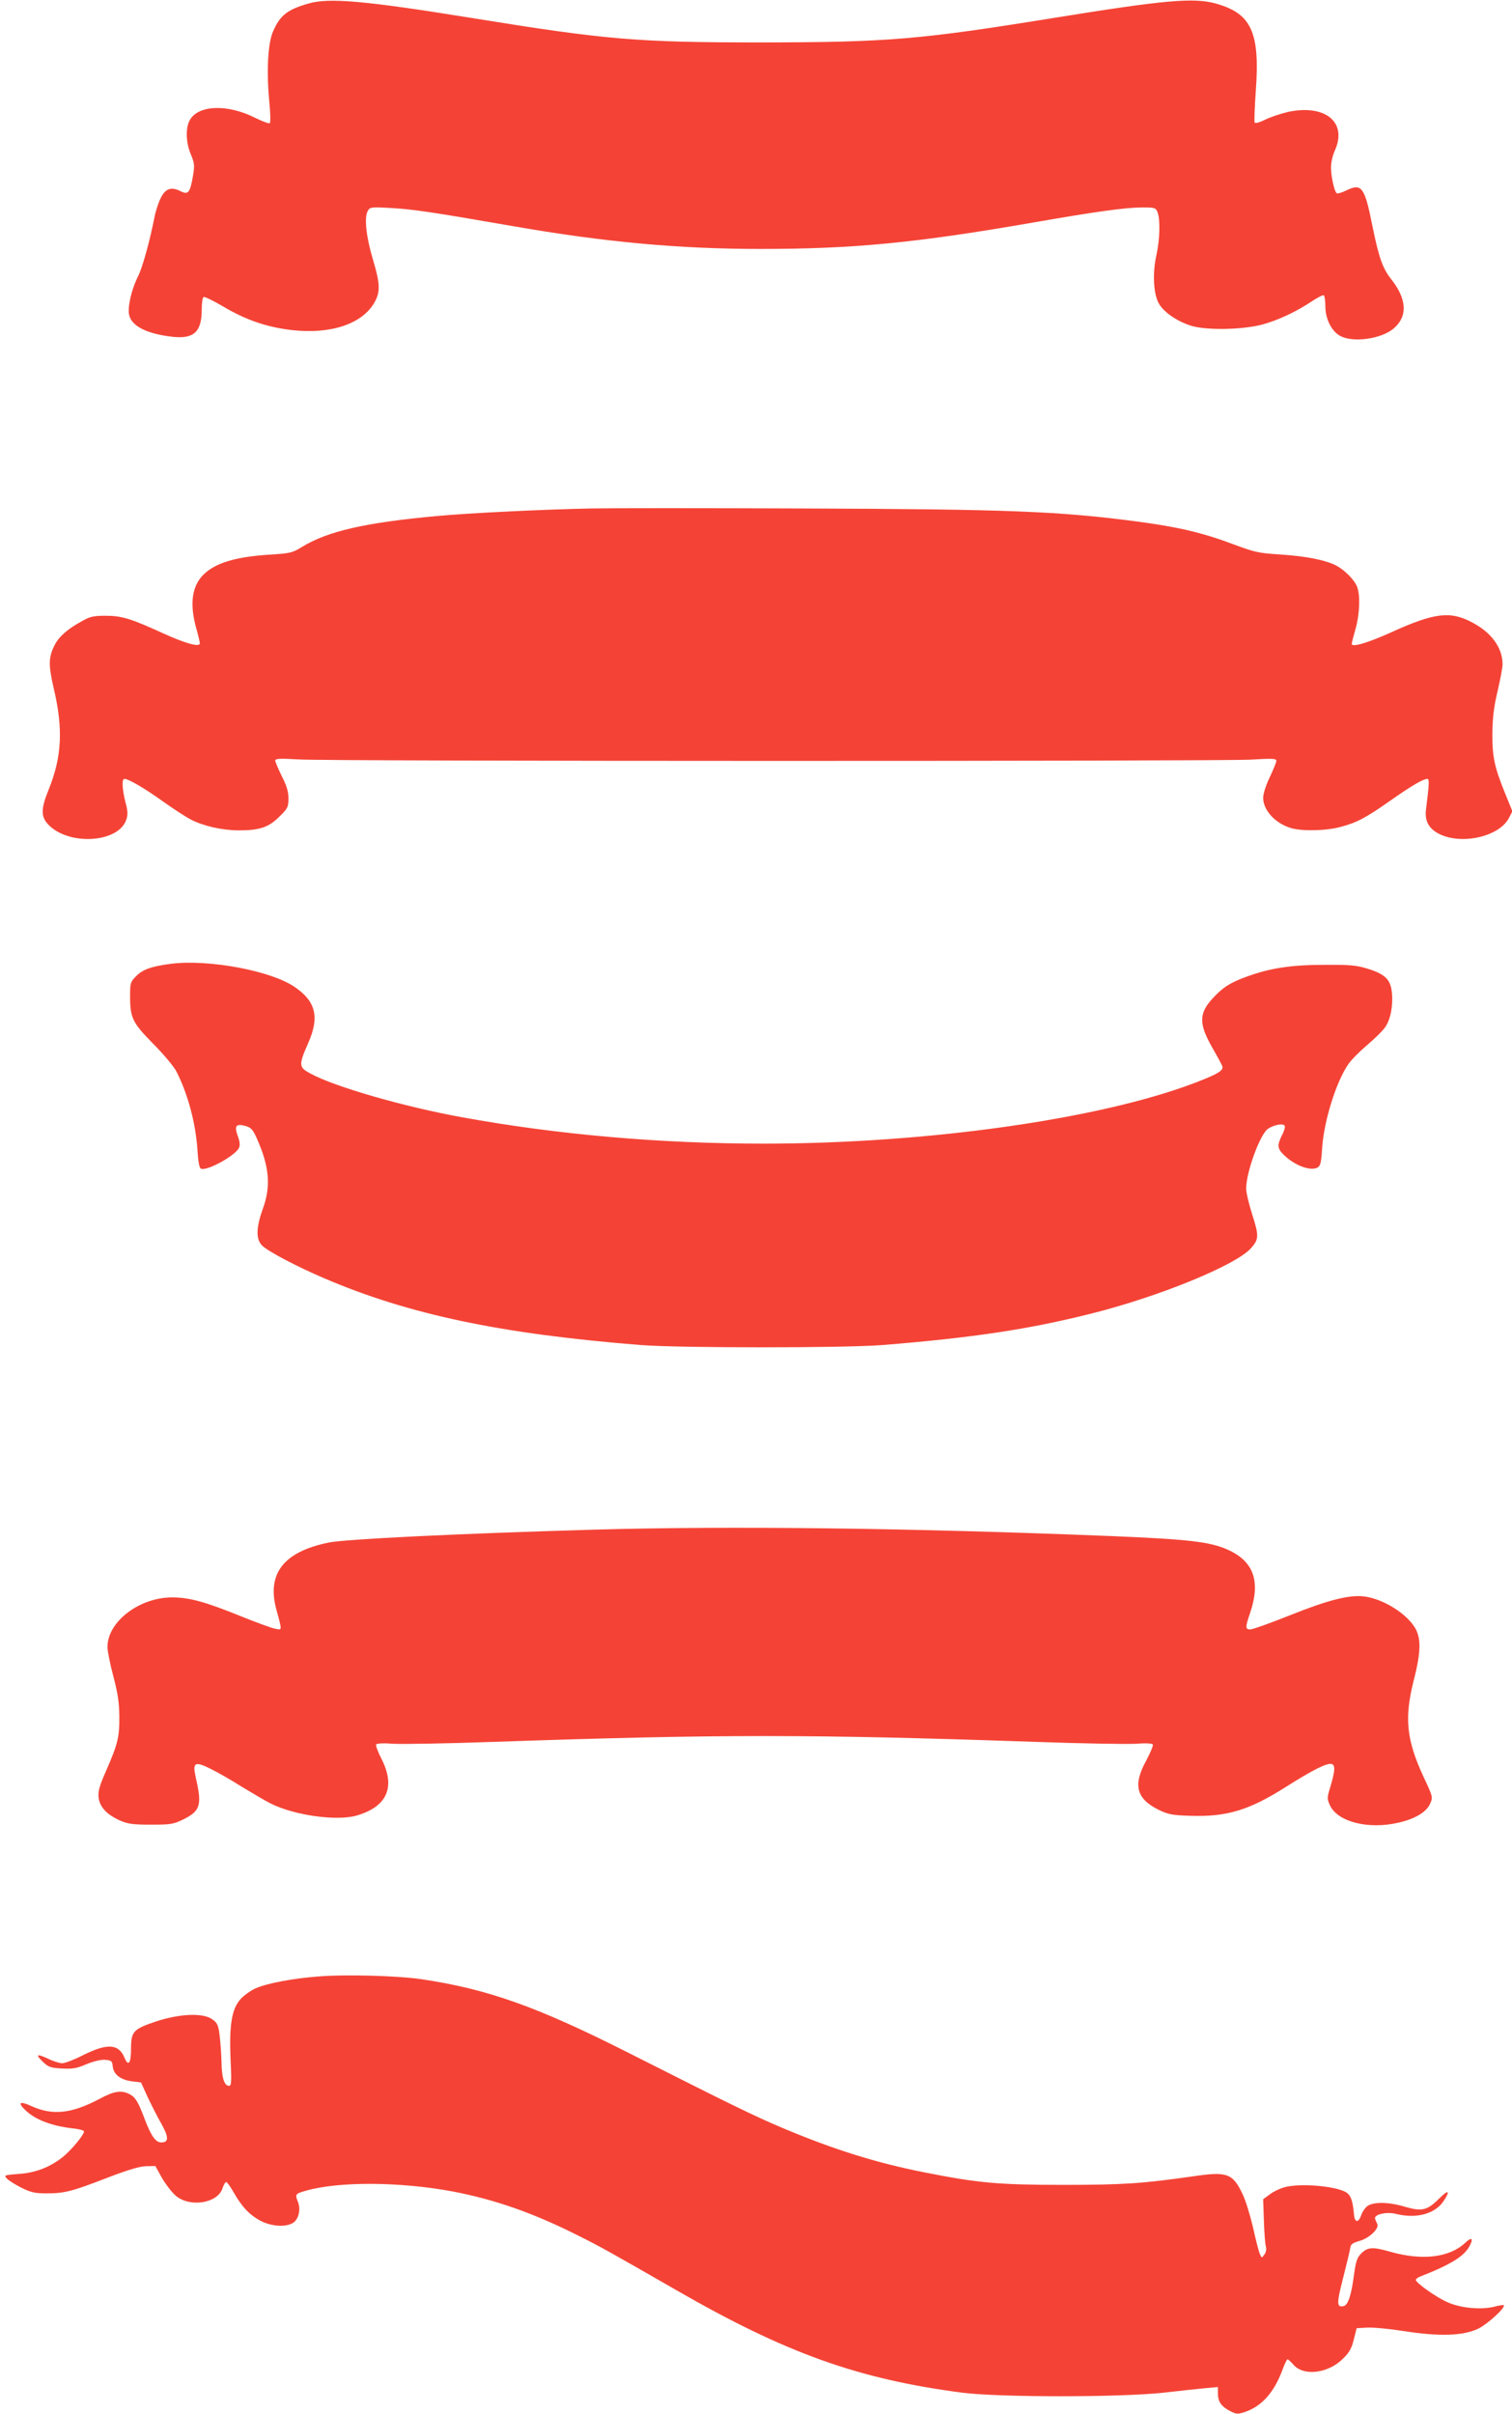 <?xml version="1.0" standalone="no"?>
<!DOCTYPE svg PUBLIC "-//W3C//DTD SVG 20010904//EN"
 "http://www.w3.org/TR/2001/REC-SVG-20010904/DTD/svg10.dtd">
<svg version="1.0" xmlns="http://www.w3.org/2000/svg"
 width="802pt" height="1280pt" viewBox="0 0 802 1280"
 preserveAspectRatio="xMidYMid meet">
<g transform="translate(0,1280) scale(0.1,-0.1)"
fill="#f44336" stroke="none">
<path d="M1635 12781 c-111 -32 -149 -62 -186 -146 -28 -62 -36 -208 -21 -370
6 -60 8 -113 3 -118 -4 -4 -38 9 -77 28 -148 75 -306 69 -349 -15 -21 -42 -19
-116 7 -178 20 -48 21 -59 11 -118 -15 -86 -25 -98 -65 -78 -49 25 -80 15
-105 -35 -12 -24 -27 -69 -33 -100 -27 -135 -64 -270 -90 -321 -33 -66 -54
-159 -45 -200 13 -60 96 -101 232 -116 112 -12 153 27 153 144 0 34 4 64 10
67 5 3 53 -20 105 -51 118 -70 231 -109 361 -124 206 -24 373 31 439 144 33
57 32 100 -6 227 -36 119 -48 224 -29 259 12 22 15 23 124 17 113 -6 227 -23
646 -96 487 -85 881 -121 1315 -121 493 0 824 32 1445 140 339 59 490 80 582
80 64 0 69 -2 78 -26 15 -38 12 -146 -6 -226 -22 -97 -16 -212 15 -261 27 -45
99 -93 171 -115 80 -24 269 -21 375 7 85 23 181 68 266 125 29 19 56 33 61 30
4 -3 8 -29 8 -57 0 -69 33 -134 80 -159 69 -36 216 -15 281 39 77 65 72 157
-12 263 -45 56 -66 117 -99 280 -41 207 -57 230 -137 191 -24 -12 -48 -19 -52
-16 -13 7 -31 89 -31 138 0 25 9 64 20 88 68 150 -49 247 -246 206 -39 -9 -94
-27 -122 -41 -28 -14 -54 -22 -57 -16 -3 5 0 80 6 167 23 312 -23 411 -211
464 -118 33 -272 19 -860 -76 -711 -115 -879 -129 -1545 -130 -671 0 -828 14
-1545 130 -569 92 -757 108 -865 76z"/>
<path d="M3140 10104 c-253 -5 -648 -24 -820 -40 -385 -35 -583 -81 -720 -165
-50 -31 -62 -33 -171 -40 -170 -11 -273 -40 -338 -95 -71 -60 -88 -157 -51
-292 11 -39 20 -77 20 -83 0 -22 -74 -2 -195 53 -171 78 -218 93 -305 93 -64
0 -83 -4 -126 -29 -74 -40 -122 -82 -144 -126 -33 -65 -34 -105 -5 -230 51
-216 43 -364 -27 -537 -41 -101 -42 -142 -3 -184 108 -115 374 -99 415 25 9
27 8 47 -5 94 -17 69 -20 122 -5 122 22 0 109 -51 205 -120 55 -39 121 -82
146 -95 68 -35 164 -57 254 -58 113 0 160 16 217 73 44 43 48 51 48 96 0 36
-9 67 -35 118 -19 39 -35 76 -35 83 0 11 25 12 128 6 163 -10 4862 -10 5045
-1 115 7 137 6 137 -6 0 -8 -16 -47 -35 -87 -20 -41 -35 -89 -35 -109 0 -65
62 -134 145 -160 55 -18 188 -16 264 5 86 22 135 48 266 140 111 78 174 115
196 115 11 0 10 -25 -7 -161 -8 -61 14 -102 68 -130 119 -61 320 -16 372 84
l18 35 -40 99 c-56 138 -67 192 -66 318 1 81 8 139 28 222 14 61 26 124 26
140 0 88 -58 168 -160 222 -117 63 -202 52 -429 -51 -126 -57 -211 -82 -211
-62 0 5 9 41 20 79 22 76 26 177 9 222 -14 38 -66 90 -111 114 -58 30 -161 50
-298 59 -114 7 -135 12 -248 54 -162 61 -288 91 -512 121 -418 55 -688 65
-1785 69 -517 2 -1014 2 -1105 0z"/>
<path d="M910 7690 c-103 -13 -151 -29 -187 -65 -31 -31 -33 -37 -33 -105 0
-118 12 -142 123 -255 55 -55 110 -121 123 -147 61 -120 101 -271 111 -411 4
-67 10 -100 19 -104 34 -13 183 70 202 111 6 15 4 34 -7 63 -19 54 -9 66 40
53 31 -9 40 -18 62 -68 66 -149 75 -251 31 -372 -36 -100 -37 -161 -4 -194 32
-32 185 -112 330 -174 448 -192 937 -295 1680 -354 209 -16 1076 -16 1280 0
483 39 780 84 1113 168 357 90 761 255 842 345 43 48 44 65 5 186 -16 51 -30
110 -30 131 0 87 74 289 116 317 32 21 80 30 88 16 4 -6 -2 -28 -14 -50 -27
-55 -25 -72 13 -108 56 -53 138 -84 175 -64 16 8 20 26 25 103 9 143 74 351
138 444 15 23 61 69 101 103 40 34 83 76 95 94 29 41 43 115 36 184 -7 69 -35
97 -127 126 -62 19 -92 22 -231 21 -176 0 -286 -17 -408 -61 -90 -32 -131 -58
-184 -116 -75 -81 -75 -136 -1 -265 25 -43 47 -85 51 -94 9 -24 -21 -42 -146
-90 -507 -193 -1423 -322 -2287 -322 -548 0 -1095 48 -1600 140 -308 56 -673
161 -802 231 -64 34 -65 44 -13 163 61 137 40 222 -74 298 -125 85 -452 146
-651 122z"/>
<path d="M3145 4689 c-725 -21 -1310 -50 -1401 -68 -240 -49 -330 -165 -278
-356 31 -114 31 -109 -6 -101 -19 3 -100 33 -182 66 -190 77 -274 100 -365
100 -174 0 -343 -129 -343 -263 0 -21 14 -91 31 -155 24 -90 31 -139 32 -212
1 -110 -8 -147 -70 -289 -37 -84 -44 -111 -40 -144 7 -49 43 -88 111 -119 43
-19 68 -23 166 -23 106 0 119 2 173 28 90 45 99 76 66 219 -19 84 -7 91 78 49
37 -18 112 -61 167 -96 56 -34 124 -74 152 -88 126 -63 349 -94 455 -64 162
47 208 150 134 298 -20 38 -33 74 -30 79 4 6 40 8 88 4 45 -3 287 1 537 10
1195 41 1676 41 2870 0 250 -9 492 -13 537 -10 49 4 84 2 88 -4 3 -5 -13 -43
-35 -85 -72 -130 -53 -203 67 -262 50 -24 72 -28 165 -31 193 -7 313 29 507
152 147 93 223 131 246 122 19 -7 16 -40 -12 -132 -14 -47 -14 -53 2 -88 42
-87 205 -128 365 -90 87 20 148 57 166 101 15 34 14 37 -35 141 -92 199 -103
314 -51 517 35 136 38 210 11 264 -41 80 -171 163 -275 176 -79 10 -192 -19
-397 -101 -102 -41 -196 -74 -207 -74 -27 0 -27 12 -2 85 58 169 21 276 -118
338 -94 42 -205 55 -615 72 -1067 43 -2020 55 -2752 34z"/>
<path d="M1689 2320 c-135 -10 -271 -36 -331 -62 -26 -11 -63 -37 -82 -58 -47
-52 -61 -138 -53 -322 6 -117 4 -138 -8 -138 -25 0 -39 42 -40 125 -1 44 -6
108 -10 143 -7 54 -12 66 -39 85 -49 35 -171 30 -297 -11 -122 -41 -134 -53
-134 -145 0 -78 -14 -97 -35 -47 -31 74 -92 77 -223 11 -45 -23 -93 -41 -107
-41 -14 0 -49 11 -77 25 -60 27 -67 22 -23 -20 26 -25 40 -30 98 -33 56 -3 78
0 131 23 39 16 77 25 99 23 34 -3 37 -6 40 -35 4 -42 41 -71 102 -79 l48 -6
35 -77 c20 -42 52 -106 73 -142 40 -72 40 -99 -1 -99 -29 0 -53 34 -86 120
-35 94 -51 120 -80 135 -45 24 -83 18 -163 -25 -148 -78 -248 -88 -360 -37
-63 29 -75 18 -28 -25 51 -48 136 -80 244 -93 32 -3 60 -10 63 -15 7 -12 -65
-100 -113 -138 -68 -54 -144 -83 -233 -89 -77 -6 -79 -7 -63 -24 10 -11 44
-32 77 -49 51 -25 72 -30 134 -30 95 0 135 10 323 83 107 41 170 60 204 61
l50 1 36 -65 c21 -35 54 -78 74 -94 76 -62 220 -38 246 40 6 19 15 34 20 34 4
0 22 -24 39 -54 43 -76 82 -118 140 -150 60 -32 137 -37 176 -12 29 19 41 70
26 109 -17 43 -15 45 42 61 172 50 501 48 778 -4 221 -42 425 -113 658 -230
127 -63 176 -91 528 -293 580 -334 964 -472 1518 -544 197 -25 837 -25 1065 0
85 10 185 20 223 24 l67 6 0 -34 c0 -43 18 -69 64 -93 33 -17 40 -18 77 -6 91
30 157 104 201 223 11 31 24 57 27 57 4 0 18 -13 32 -29 54 -62 185 -46 263
33 34 33 46 56 57 102 l15 59 54 3 c30 2 117 -6 194 -18 190 -30 318 -26 398
13 50 25 146 113 134 124 -2 2 -25 -1 -50 -8 -72 -18 -182 -7 -251 25 -62 28
-165 102 -165 117 0 5 10 13 23 18 162 63 234 108 262 162 22 41 11 49 -23 17
-84 -79 -229 -96 -400 -47 -91 26 -118 24 -151 -9 -23 -23 -29 -41 -39 -112
-14 -110 -32 -164 -56 -168 -36 -7 -37 13 -2 149 19 74 36 145 38 159 2 20 12
27 50 38 50 14 103 64 94 88 -4 8 -9 20 -12 28 -9 24 59 40 111 27 107 -27
207 0 252 68 38 57 26 63 -25 12 -62 -62 -91 -68 -180 -42 -83 25 -163 27
-197 5 -13 -9 -29 -31 -35 -50 -14 -41 -34 -40 -38 2 -6 67 -14 95 -33 113
-42 39 -260 59 -344 31 -22 -7 -55 -23 -72 -37 l-33 -24 4 -117 c2 -64 7 -126
11 -137 3 -11 0 -29 -9 -40 -14 -19 -14 -19 -24 5 -6 14 -22 77 -36 141 -15
63 -39 142 -55 175 -53 111 -82 121 -265 94 -267 -38 -369 -45 -686 -45 -345
0 -452 10 -735 66 -259 51 -484 122 -755 236 -149 63 -270 122 -820 400 -481
243 -743 336 -1091 388 -125 19 -406 27 -550 15z"/>
</g>
</svg>

